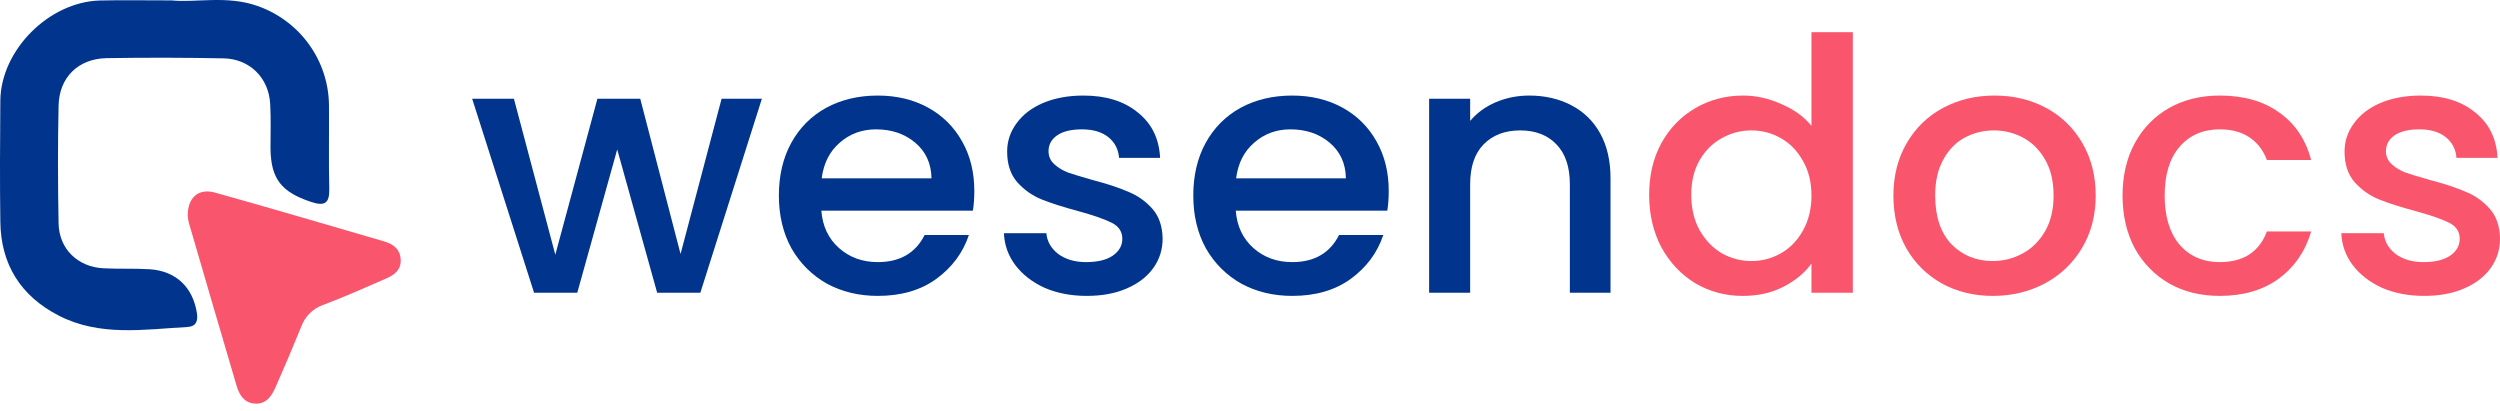 <svg width="140" height="23" viewBox="0 0 140 23" fill="none" xmlns="http://www.w3.org/2000/svg">
<path d="M135.749 16.57C134.876 16.57 134.09 16.419 133.391 16.117C132.706 15.802 132.161 15.381 131.758 14.855C131.355 14.316 131.14 13.718 131.113 13.061H133.492C133.532 13.521 133.754 13.909 134.157 14.224C134.573 14.526 135.091 14.678 135.709 14.678C136.354 14.678 136.851 14.559 137.2 14.323C137.563 14.073 137.744 13.757 137.744 13.376C137.744 12.969 137.543 12.666 137.14 12.469C136.75 12.272 136.125 12.055 135.265 11.819C134.432 11.595 133.754 11.378 133.23 11.168C132.706 10.957 132.249 10.635 131.859 10.202C131.483 9.768 131.295 9.196 131.295 8.486C131.295 7.908 131.469 7.382 131.819 6.909C132.168 6.422 132.665 6.041 133.31 5.765C133.969 5.489 134.721 5.351 135.568 5.351C136.831 5.351 137.845 5.667 138.611 6.298C139.39 6.915 139.807 7.763 139.861 8.841H137.563C137.523 8.355 137.321 7.967 136.958 7.678C136.596 7.389 136.105 7.244 135.487 7.244C134.882 7.244 134.419 7.356 134.096 7.579C133.774 7.803 133.613 8.098 133.613 8.466C133.613 8.756 133.72 8.999 133.935 9.196C134.15 9.393 134.412 9.551 134.721 9.669C135.03 9.774 135.487 9.912 136.092 10.083C136.898 10.294 137.556 10.511 138.067 10.734C138.591 10.944 139.041 11.26 139.417 11.681C139.793 12.101 139.988 12.66 140.002 13.357C140.002 13.974 139.827 14.526 139.478 15.013C139.128 15.499 138.631 15.88 137.986 16.156C137.355 16.432 136.609 16.57 135.749 16.57Z" fill="#F9556D"/>
<path d="M118.863 10.951C118.863 9.834 119.092 8.854 119.549 8.013C120.019 7.159 120.664 6.501 121.483 6.041C122.303 5.581 123.244 5.351 124.305 5.351C125.649 5.351 126.757 5.667 127.631 6.298C128.518 6.915 129.116 7.803 129.425 8.959H126.946C126.744 8.42 126.422 8 125.978 7.697C125.535 7.395 124.977 7.244 124.305 7.244C123.365 7.244 122.612 7.573 122.048 8.23C121.497 8.874 121.221 9.781 121.221 10.951C121.221 12.121 121.497 13.034 122.048 13.692C122.612 14.349 123.365 14.678 124.305 14.678C125.635 14.678 126.516 14.106 126.946 12.962H129.425C129.102 14.066 128.498 14.947 127.611 15.604C126.724 16.248 125.622 16.57 124.305 16.57C123.244 16.57 122.303 16.34 121.483 15.88C120.664 15.407 120.019 14.75 119.549 13.909C119.092 13.054 118.863 12.068 118.863 10.951Z" fill="#F9556D"/>
<path d="M111.594 16.57C110.546 16.57 109.599 16.34 108.752 15.88C107.906 15.407 107.241 14.75 106.757 13.909C106.273 13.054 106.031 12.068 106.031 10.951C106.031 9.847 106.28 8.867 106.777 8.013C107.274 7.159 107.953 6.501 108.813 6.041C109.673 5.581 110.633 5.351 111.695 5.351C112.756 5.351 113.717 5.581 114.577 6.041C115.437 6.501 116.116 7.159 116.613 8.013C117.11 8.867 117.359 9.847 117.359 10.951C117.359 12.055 117.103 13.034 116.593 13.889C116.082 14.743 115.383 15.407 114.496 15.88C113.623 16.34 112.656 16.57 111.594 16.57ZM111.594 14.618C112.185 14.618 112.736 14.48 113.247 14.204C113.771 13.928 114.194 13.514 114.517 12.962C114.839 12.41 115 11.74 115 10.951C115 10.162 114.846 9.498 114.537 8.959C114.228 8.407 113.818 7.993 113.307 7.717C112.797 7.441 112.246 7.303 111.655 7.303C111.063 7.303 110.512 7.441 110.002 7.717C109.505 7.993 109.108 8.407 108.813 8.959C108.517 9.498 108.369 10.162 108.369 10.951C108.369 12.121 108.672 13.028 109.276 13.672C109.894 14.303 110.667 14.618 111.594 14.618Z" fill="#F9556D"/>
<path d="M92.352 10.912C92.352 9.821 92.58 8.855 93.037 8.013C93.507 7.172 94.139 6.521 94.931 6.061C95.738 5.588 96.631 5.351 97.612 5.351C98.338 5.351 99.05 5.509 99.749 5.825C100.461 6.127 101.025 6.534 101.442 7.047V1.802H103.759V16.393H101.442V14.757C101.065 15.283 100.541 15.716 99.87 16.058C99.211 16.4 98.452 16.571 97.592 16.571C96.624 16.571 95.738 16.334 94.931 15.861C94.139 15.375 93.507 14.704 93.037 13.85C92.58 12.982 92.352 12.003 92.352 10.912ZM101.442 10.951C101.442 10.202 101.28 9.551 100.958 8.999C100.649 8.447 100.239 8.026 99.728 7.737C99.218 7.448 98.667 7.303 98.076 7.303C97.484 7.303 96.933 7.448 96.423 7.737C95.912 8.013 95.496 8.427 95.173 8.979C94.864 9.518 94.71 10.162 94.71 10.912C94.71 11.661 94.864 12.318 95.173 12.884C95.496 13.449 95.912 13.883 96.423 14.185C96.947 14.474 97.498 14.619 98.076 14.619C98.667 14.619 99.218 14.474 99.728 14.185C100.239 13.896 100.649 13.475 100.958 12.923C101.28 12.358 101.442 11.7 101.442 10.951Z" fill="#F9556D"/>
<path d="M85.634 5.351C86.508 5.351 87.287 5.529 87.972 5.883C88.671 6.238 89.215 6.764 89.605 7.461C89.995 8.158 90.189 8.999 90.189 9.985V16.393H87.912V10.32C87.912 9.347 87.663 8.604 87.166 8.092C86.669 7.566 85.99 7.303 85.13 7.303C84.271 7.303 83.585 7.566 83.075 8.092C82.578 8.604 82.329 9.347 82.329 10.32V16.393H80.031V5.529H82.329V6.771C82.705 6.324 83.182 5.975 83.76 5.726C84.351 5.476 84.976 5.351 85.634 5.351Z" fill="#01358D"/>
<path d="M77.769 10.695C77.769 11.102 77.742 11.47 77.688 11.799H69.203C69.27 12.666 69.599 13.363 70.19 13.889C70.781 14.415 71.507 14.678 72.367 14.678C73.603 14.678 74.477 14.171 74.987 13.159H77.466C77.13 14.158 76.519 14.98 75.632 15.624C74.759 16.255 73.67 16.57 72.367 16.57C71.305 16.57 70.351 16.34 69.505 15.88C68.672 15.407 68.013 14.75 67.53 13.909C67.059 13.054 66.824 12.068 66.824 10.951C66.824 9.834 67.053 8.854 67.51 8.013C67.98 7.159 68.632 6.501 69.465 6.041C70.311 5.581 71.278 5.351 72.367 5.351C73.415 5.351 74.349 5.575 75.168 6.021C75.988 6.468 76.626 7.099 77.083 7.914C77.54 8.716 77.769 9.643 77.769 10.695ZM75.37 9.985C75.357 9.157 75.054 8.493 74.463 7.993C73.872 7.494 73.139 7.244 72.266 7.244C71.473 7.244 70.795 7.494 70.231 7.993C69.666 8.48 69.33 9.143 69.223 9.985H75.37Z" fill="#01358D"/>
<path d="M60.855 16.57C59.981 16.57 59.195 16.419 58.496 16.117C57.811 15.802 57.267 15.381 56.864 14.855C56.461 14.316 56.246 13.718 56.219 13.061H58.597C58.637 13.521 58.859 13.909 59.262 14.224C59.679 14.526 60.196 14.678 60.814 14.678C61.459 14.678 61.956 14.559 62.306 14.323C62.668 14.073 62.85 13.757 62.85 13.376C62.85 12.969 62.648 12.666 62.245 12.469C61.855 12.272 61.231 12.055 60.371 11.819C59.538 11.595 58.859 11.378 58.335 11.168C57.811 10.957 57.354 10.635 56.965 10.202C56.588 9.768 56.4 9.196 56.4 8.486C56.4 7.908 56.575 7.382 56.924 6.909C57.273 6.422 57.771 6.041 58.416 5.765C59.074 5.489 59.827 5.351 60.673 5.351C61.936 5.351 62.951 5.667 63.717 6.298C64.496 6.915 64.912 7.763 64.966 8.841H62.668C62.628 8.355 62.427 7.967 62.064 7.678C61.701 7.389 61.211 7.244 60.592 7.244C59.988 7.244 59.524 7.356 59.202 7.579C58.879 7.803 58.718 8.098 58.718 8.466C58.718 8.756 58.825 8.999 59.041 9.196C59.255 9.393 59.517 9.551 59.827 9.669C60.136 9.774 60.592 9.912 61.197 10.083C62.003 10.294 62.662 10.511 63.172 10.734C63.696 10.944 64.147 11.26 64.523 11.681C64.899 12.101 65.094 12.66 65.107 13.357C65.107 13.974 64.933 14.526 64.583 15.013C64.234 15.499 63.737 15.88 63.092 16.156C62.46 16.432 61.714 16.57 60.855 16.57Z" fill="#01358D"/>
<path d="M54.562 10.695C54.562 11.102 54.535 11.47 54.481 11.799H45.995C46.063 12.666 46.392 13.363 46.983 13.889C47.574 14.415 48.3 14.678 49.16 14.678C50.396 14.678 51.27 14.171 51.78 13.159H54.259C53.923 14.158 53.312 14.98 52.425 15.624C51.552 16.255 50.463 16.57 49.16 16.57C48.098 16.57 47.144 16.34 46.298 15.88C45.465 15.407 44.806 14.75 44.323 13.909C43.852 13.054 43.617 12.068 43.617 10.951C43.617 9.834 43.846 8.854 44.303 8.013C44.773 7.159 45.424 6.501 46.258 6.041C47.104 5.581 48.072 5.351 49.16 5.351C50.208 5.351 51.142 5.575 51.962 6.021C52.781 6.468 53.419 7.099 53.876 7.914C54.333 8.716 54.562 9.643 54.562 10.695ZM52.163 9.985C52.15 9.157 51.847 8.493 51.256 7.993C50.665 7.494 49.932 7.244 49.059 7.244C48.266 7.244 47.588 7.494 47.023 7.993C46.459 8.48 46.123 9.143 46.016 9.985H52.163Z" fill="#01358D"/>
<path d="M42.666 5.529L39.22 16.393H36.801L34.564 8.368L32.327 16.393H29.908L26.441 5.529H28.779L31.097 14.264L33.455 5.529H35.854L38.111 14.224L40.409 5.529H42.666Z" fill="#01358D"/>
<path d="M9.614 0.022C10.94 0.162 12.711 -0.272 14.41 0.33C15.573 0.735 16.583 1.486 17.301 2.481C18.019 3.475 18.41 4.665 18.423 5.889C18.435 7.457 18.403 9.022 18.439 10.59C18.457 11.413 18.158 11.553 17.408 11.303C15.76 10.752 15.168 10.021 15.148 8.312C15.148 7.479 15.177 6.644 15.13 5.813C15.051 4.365 13.988 3.298 12.527 3.268C10.347 3.225 8.164 3.221 5.978 3.256C4.389 3.284 3.317 4.325 3.281 5.909C3.233 8.111 3.239 10.314 3.281 12.516C3.311 13.942 4.352 14.947 5.785 15.023C6.654 15.071 7.532 15.023 8.408 15.079C9.884 15.187 10.812 16.114 11.03 17.548C11.097 18.015 10.954 18.287 10.498 18.311C8.065 18.447 5.593 18.859 3.287 17.672C1.15 16.571 0.051 14.801 0.019 12.426C-0.014 10.16 0.002 7.891 0.019 5.618C0.057 2.803 2.732 0.114 5.583 0.028C6.792 8.68947e-05 8.002 0.022 9.614 0.022Z" fill="#01358D"/>
<path d="M10.512 12.062C10.512 11.061 11.117 10.53 12.033 10.784C15.203 11.669 18.358 12.598 21.515 13.52C22.03 13.67 22.423 13.962 22.439 14.563C22.458 15.129 22.07 15.4 21.633 15.592C20.464 16.102 19.298 16.623 18.106 17.072C17.822 17.17 17.563 17.33 17.35 17.54C17.136 17.751 16.973 18.006 16.871 18.287C16.407 19.432 15.925 20.567 15.427 21.691C15.204 22.195 14.89 22.66 14.242 22.6C13.657 22.548 13.395 22.095 13.248 21.599C12.352 18.562 11.461 15.521 10.576 12.476C10.543 12.34 10.522 12.201 10.512 12.062Z" fill="#F9556D"/>
</svg>

